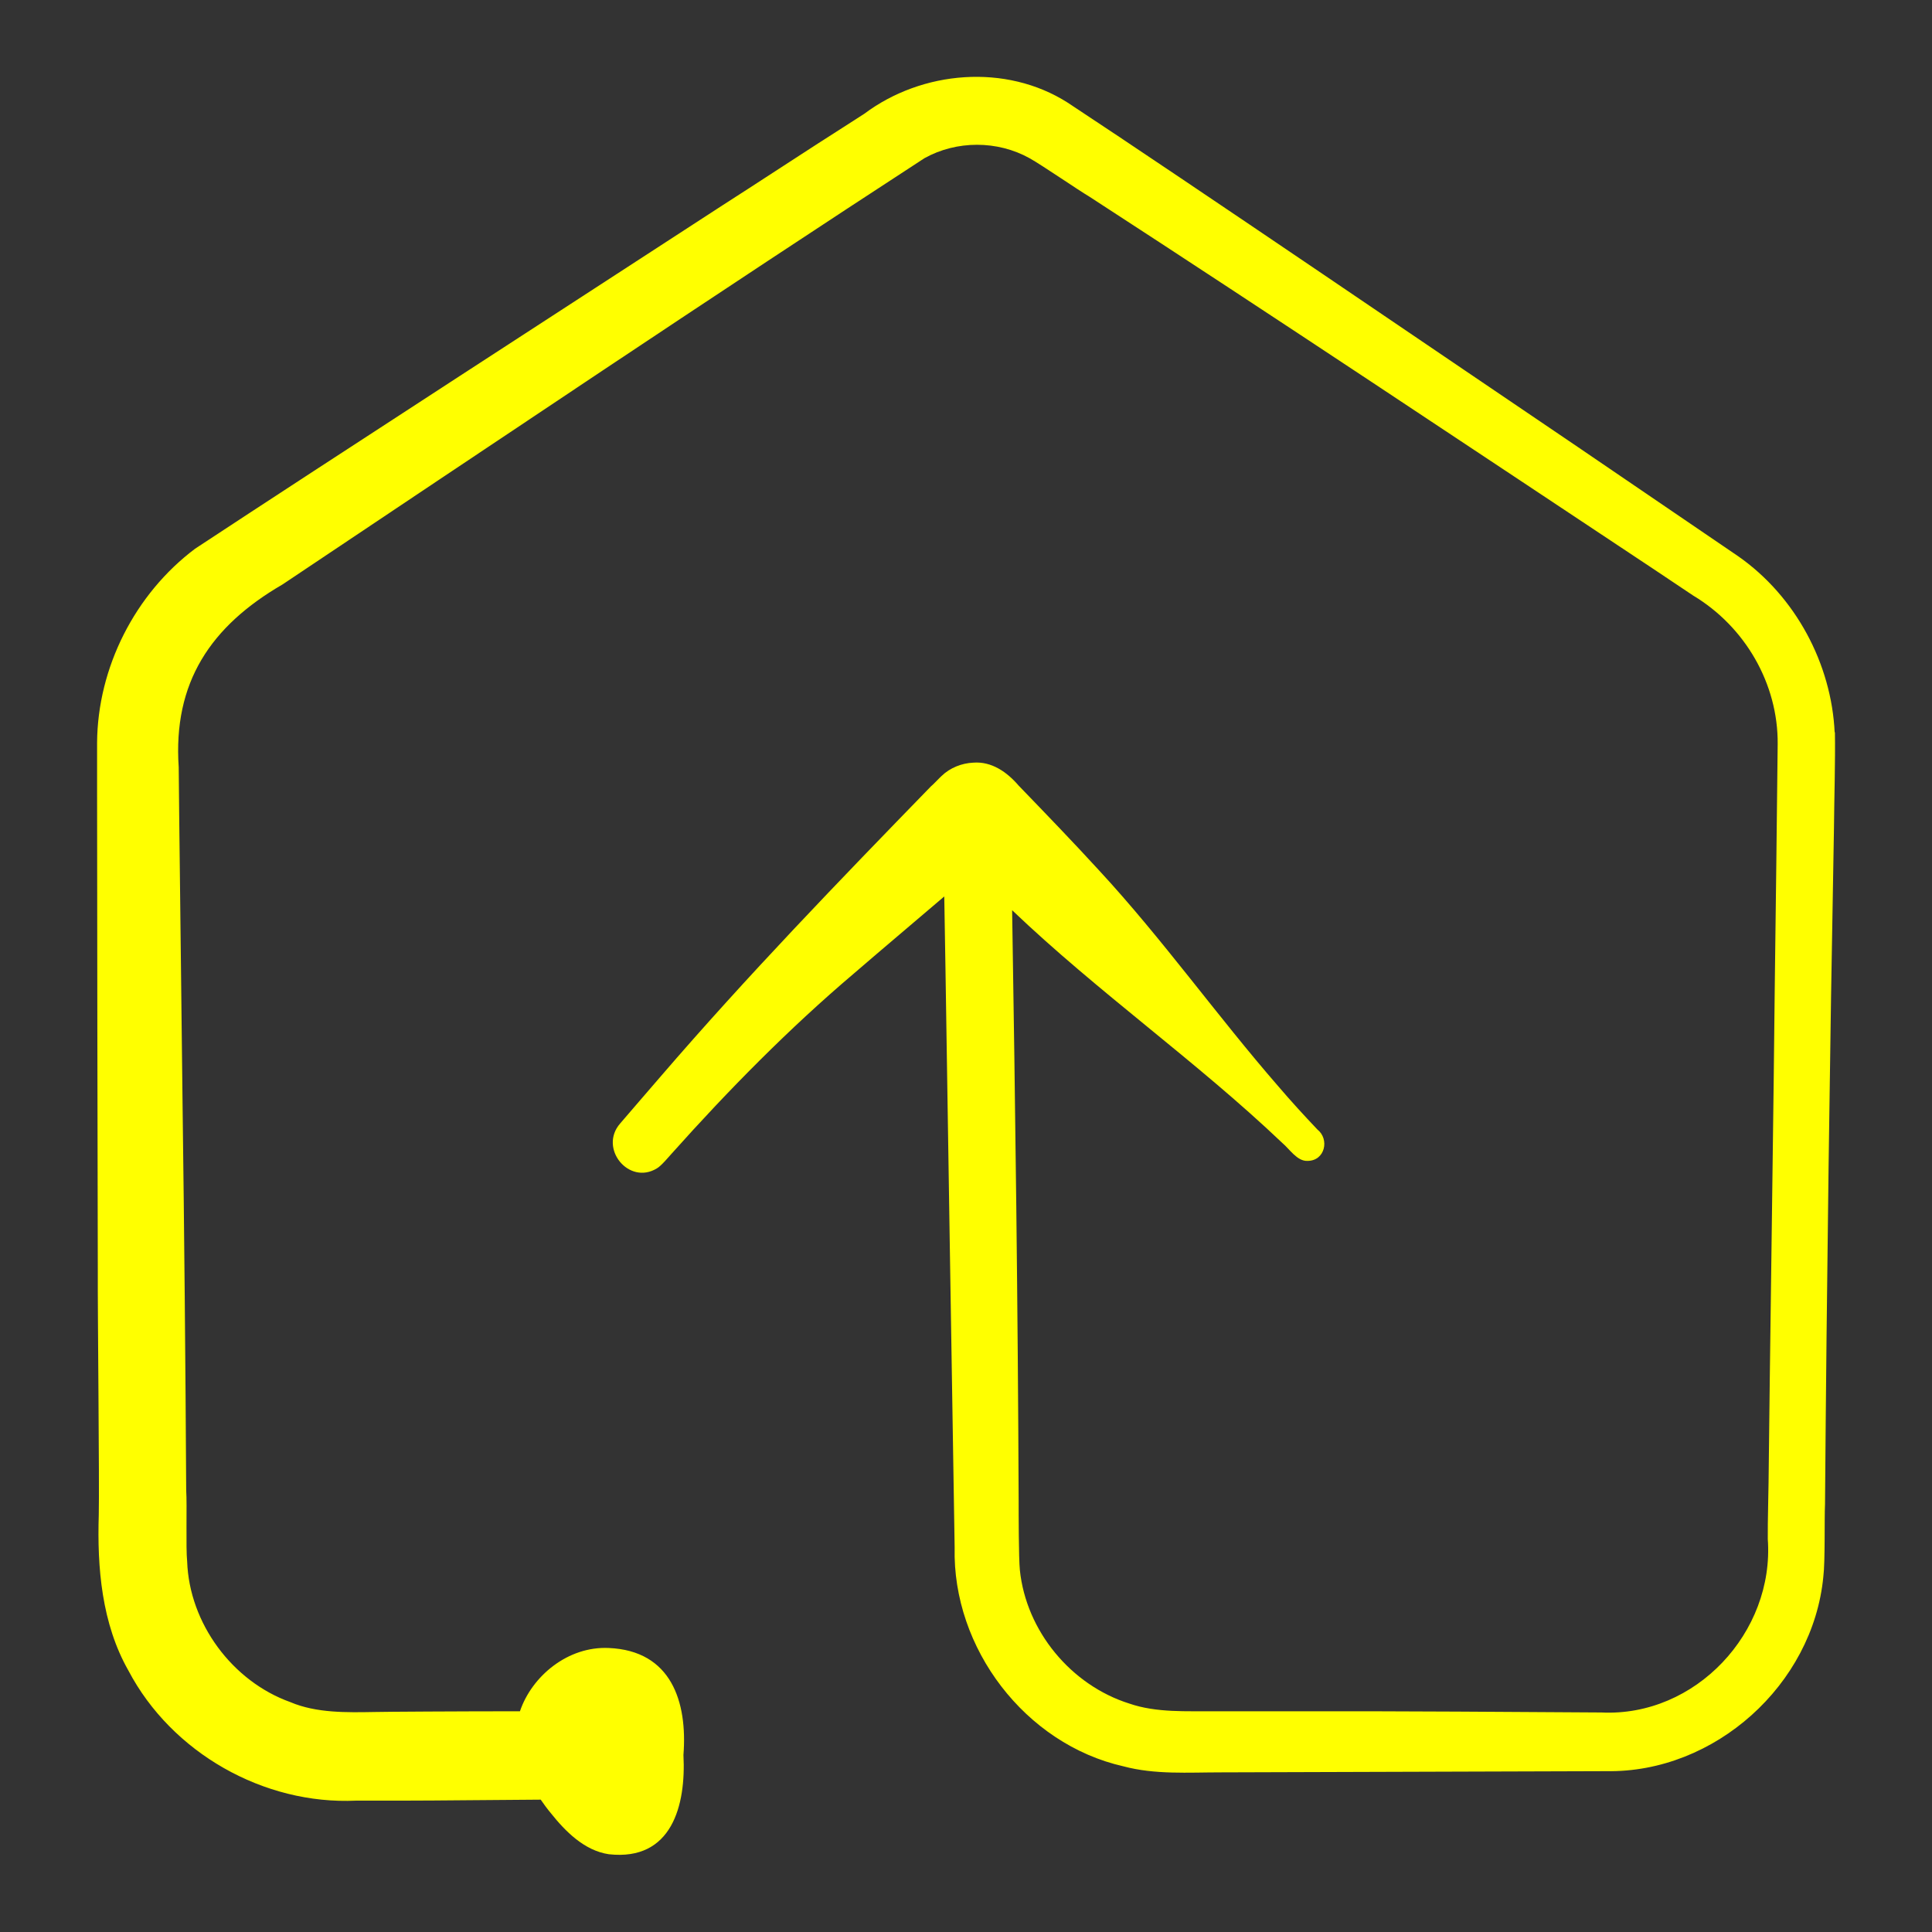 <?xml version="1.0" encoding="UTF-8"?><svg id="Layer_1" xmlns="http://www.w3.org/2000/svg" viewBox="0 0 80 80"><rect x="0" y="0" width="80" height="80" fill="#333333" stroke="none"/><defs><style>.cls-1{fill:#ff0;}</style></defs><path class="cls-1" d="M75.97,30.34c-.13-2.85-1.62-5.65-4-7.31,0,0-6.62-4.51-6.62-4.51-5.06-3.42-16.16-10.99-21.14-14.27-2.56-1.63-6.03-1.33-8.42,.46l-.84,.54c-1.05,.66-3.96,2.57-5.03,3.25-5.29,3.44-16.48,10.69-21.84,14.22-2.49,1.87-4.04,4.92-4.06,8.04v2.02c0,2.63,.02,17.01,.03,19.96-.01,1.4,.07,8.77,.04,9.98-.07,2.19,.12,4.51,1.23,6.46,1.79,3.4,5.6,5.56,9.43,5.38h2c1.36,0,3.68-.03,5.64-.04,.13,.19,.27,.38,.42,.56,.59,.74,1.38,1.55,2.4,1.7,2.61,.29,3.2-2.02,3.09-4.11,.17-2.2-.5-4.32-3.09-4.43-1.7-.08-3.19,1.17-3.68,2.62-2.49,0-5.68,.02-6.01,.03-1.16,.02-2.42,.05-3.5-.41-2.4-.86-4.18-3.26-4.27-5.82-.06-.54,0-2.38-.04-2.94-.03-5.32-.08-10.65-.15-15.97-.03-2.61-.11-9.46-.14-11.98l-.02-2c-.24-3.51,1.32-5.84,4.3-7.57,8.42-5.63,18.11-12.14,26.58-17.65,1.33-.74,3.02-.74,4.35,0,.52,.29,1.97,1.29,2.49,1.6,7.61,4.94,15.75,10.37,23.33,15.4l1.66,1.11c2.15,1.29,3.52,3.65,3.5,6.15-.01,1.28-.1,8.54-.12,9.97-.02,2.85-.23,17.44-.25,19.96,0,.63-.05,2.4-.04,2.99,.28,3.87-3,7.37-6.89,7.18-2.5-.02-9.41-.06-11.98-.05h-3.99c-1.2-.01-2.45,.07-3.58-.32-2.41-.76-4.27-3-4.53-5.53-.05-.5-.05-2.37-.05-2.87-.03-7.93-.14-16.4-.27-24.45,3.56,3.4,7.63,6.25,11.19,9.64,.29,.24,.61,.76,1.04,.74,.73,0,.92-.9,.41-1.3-.55-.58-1.1-1.18-1.62-1.79-2.54-2.92-4.8-6.11-7.43-8.95-1.08-1.18-2.21-2.35-3.32-3.5-.48-.56-1.12-1.01-1.88-.95-.47,.02-.96,.21-1.31,.55-.05,.04-.39,.4-.44,.43-3.81,3.92-7.62,7.86-11.19,12.01-.28,.33-1.43,1.65-1.68,1.95-.9,1.03,.36,2.57,1.52,1.86,.18-.1,.5-.49,.62-.62,2.35-2.63,4.86-5.18,7.55-7.46,1.24-1.07,2.49-2.12,3.73-3.18,.02,1.18,.05,3,.05,3,.08,5.14,.29,18.64,.38,23.96-.1,4.17,2.92,8.14,6.99,9.06,1.31,.35,2.69,.25,4.02,.25l15.97-.05c4.49,.08,8.56-3.58,8.99-8.05,.08-.64,.04-2.38,.07-3.01,.07-9.07,.2-18.85,.37-27.95,.01-1.21,.06-2.82,.04-4.03Z"/></svg>